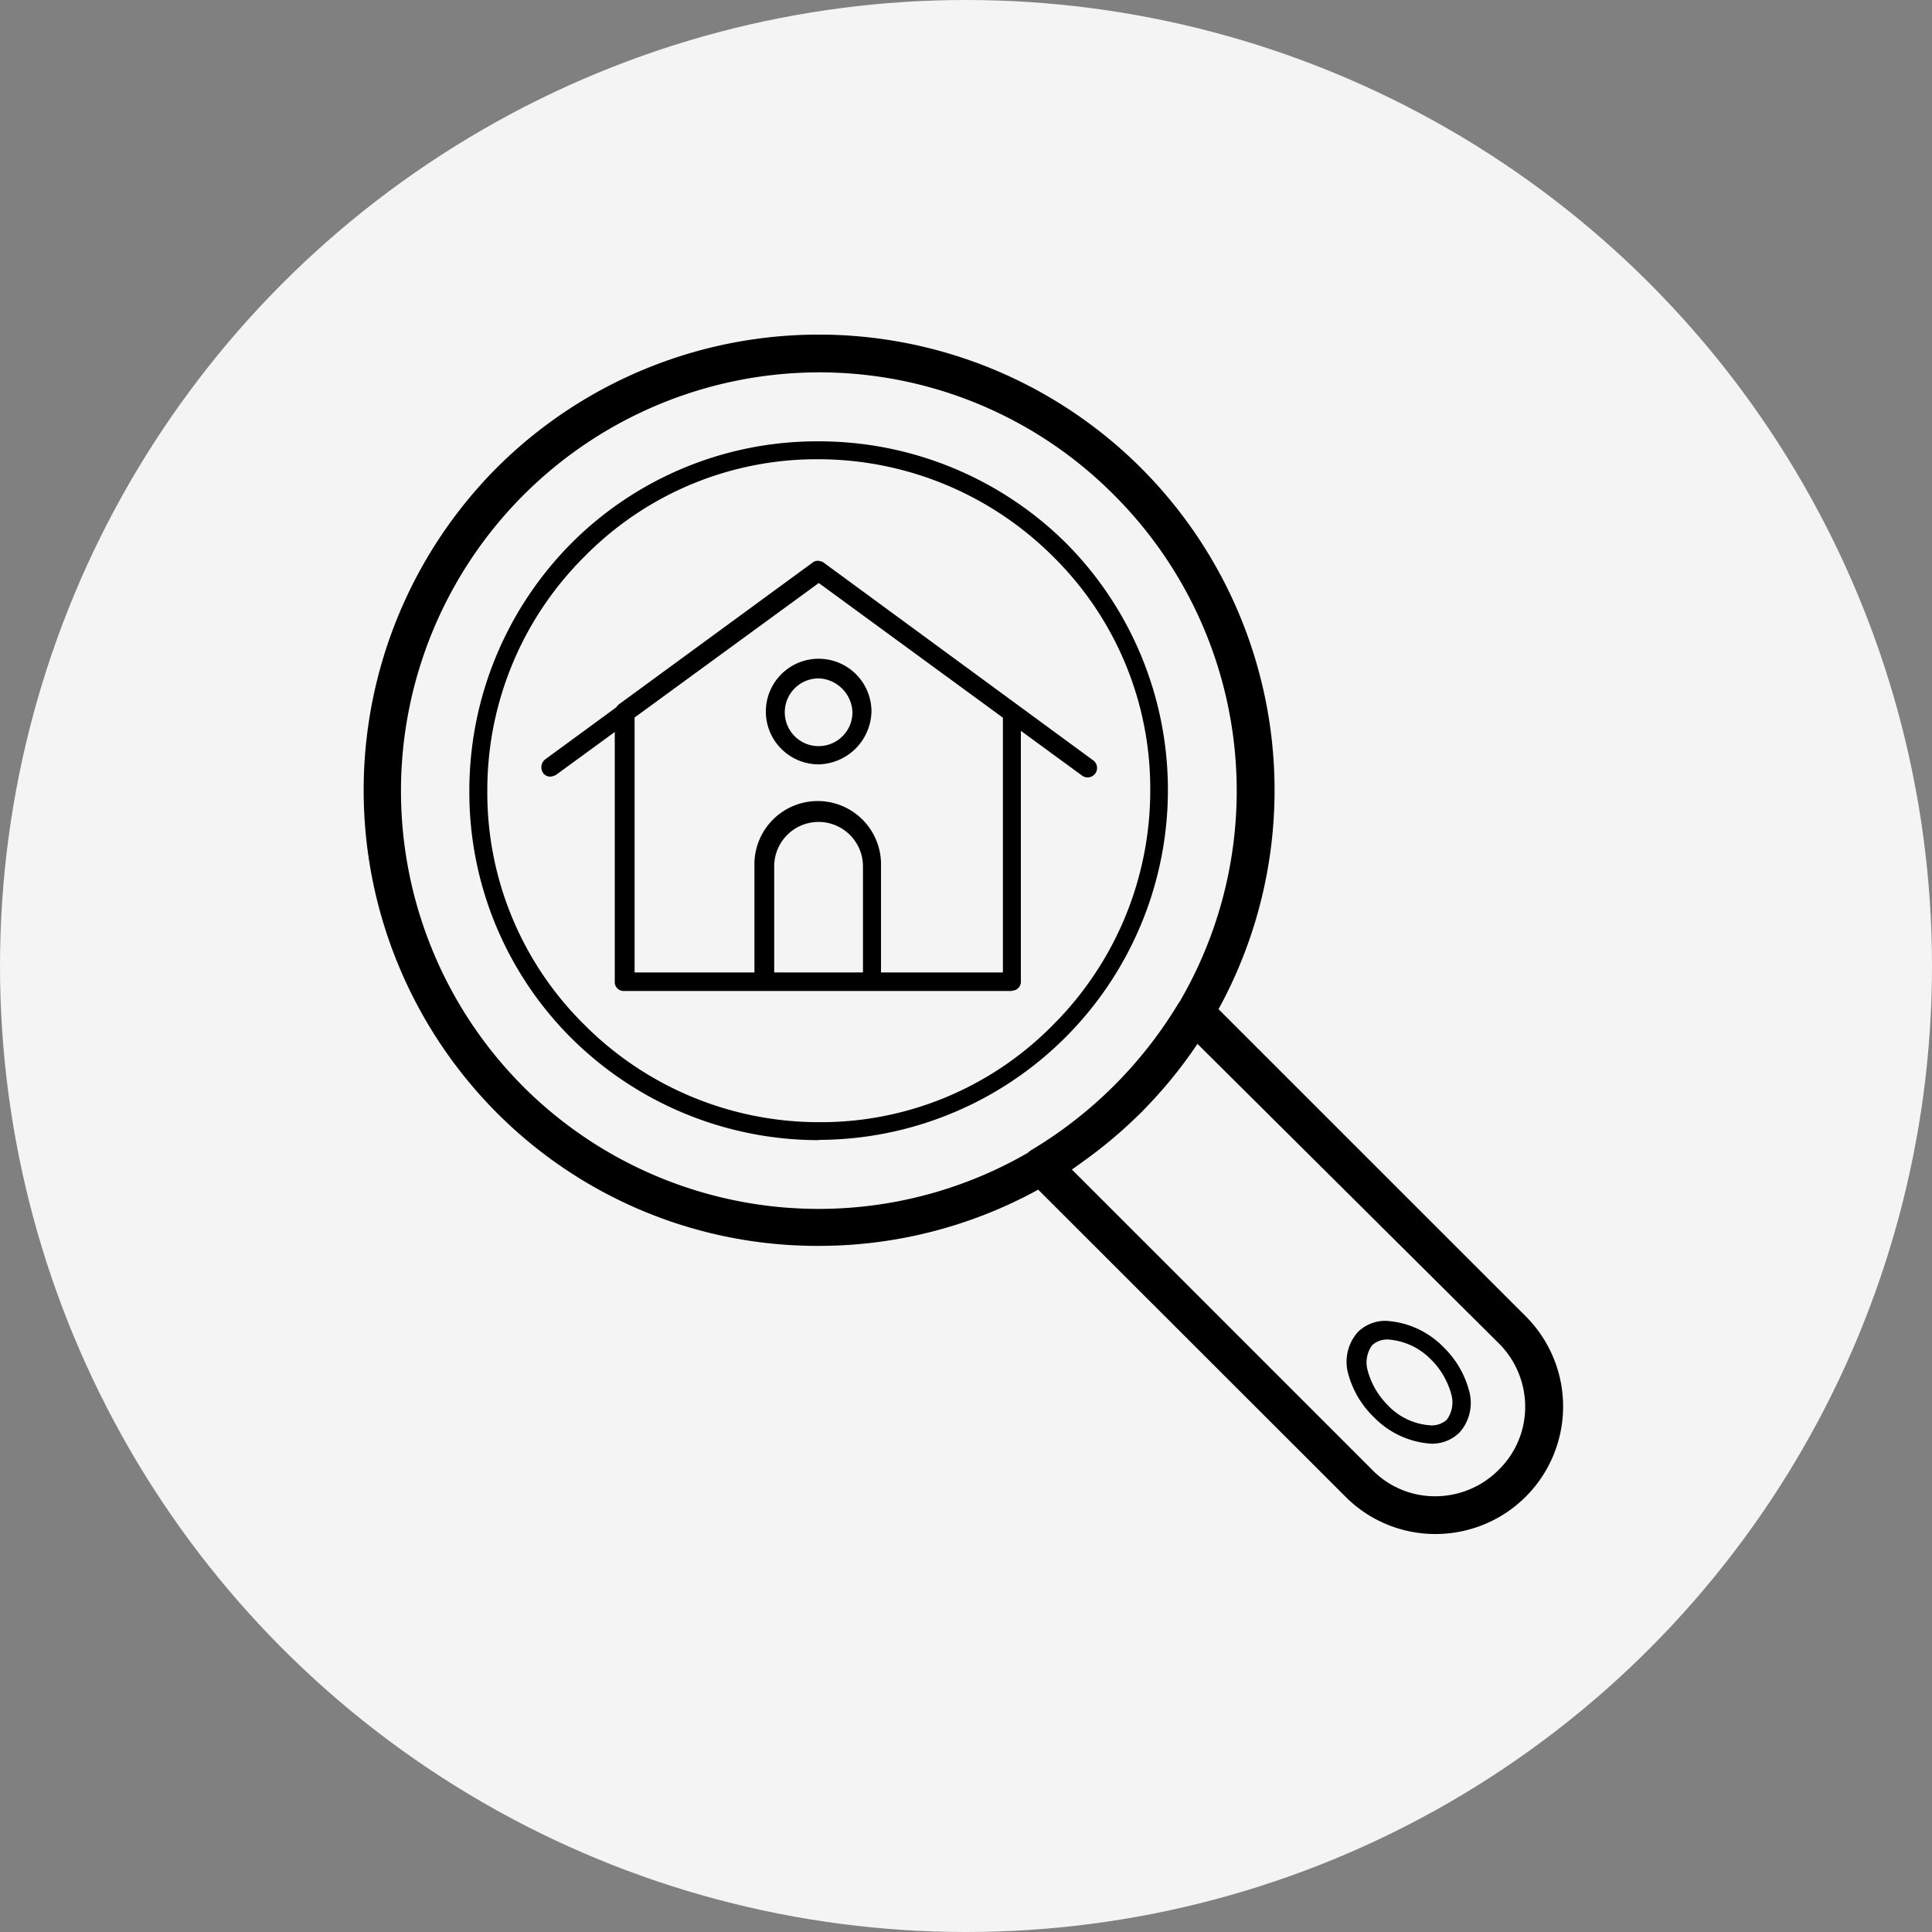 <svg id="Layer_1" data-name="Layer 1" xmlns="http://www.w3.org/2000/svg" viewBox="0 0 300 300"><rect x="0" y="0" width="300" height="300" fill="#808080" stroke="none"/><defs><style>.cls-1{fill:#f4f4f4;}</style></defs><circle id="Ellipse_27" data-name="Ellipse 27" class="cls-1" cx="150" cy="150" r="150"/><path id="Path_891" data-name="Path 891" d="M127.14,193.46a70.23,70.23,0,0,1-50-20.67,71,71,0,0,1,0-100.16,70.8,70.8,0,0,1,100,0,70.75,70.75,0,0,1-50,120.83Zm0-135.64a65,65,0,0,0-46,110.8l.06.06a64.91,64.91,0,0,0,91.85-91.75l-.05-.05A64.47,64.47,0,0,0,127.14,57.82Zm0,119.22A54.48,54.48,0,0,1,88.72,161.2a53.89,53.89,0,0,1-15.84-38.42A54.5,54.5,0,0,1,88.72,84.36a53.89,53.89,0,0,1,38.42-15.83,54.49,54.49,0,0,1,38.42,15.83A54.34,54.34,0,0,1,127.14,177Zm0-105.73a50.55,50.55,0,0,0-36.37,15.1,51.1,51.1,0,0,0-15.1,36.37,50.55,50.55,0,0,0,15.1,36.37,51.38,51.38,0,0,0,36.37,15.1,50.51,50.51,0,0,0,36.37-15.1,51.43,51.43,0,0,0,15.1-36.37,50.58,50.58,0,0,0-15.1-36.37A51.63,51.63,0,0,0,127.14,71.31ZM85.49,120.59a1.33,1.33,0,0,1-1.17-.58,1.58,1.58,0,0,1,.29-2.06l41.65-30.5a1.34,1.34,0,0,1,1.76,0L169.66,118a1.47,1.47,0,1,1-1.75,2.35L127.14,90.53,86.37,120.3a2.08,2.08,0,0,1-.88.29Zm71.56,33.29H96.93a1.39,1.39,0,0,1-1.47-1.3v-42a1.77,1.77,0,0,1,.59-1.17l30.06-22a1.34,1.34,0,0,1,1.76,0l30.06,22a1.33,1.33,0,0,1,.59,1.17v41.79a1.39,1.39,0,0,1-1.3,1.46ZM98.54,151h57.19v-39.6L127.14,90.53l-28.6,20.82ZM222.9,238.2A19.65,19.65,0,0,1,209,232.48L159.68,183.2a3.47,3.47,0,0,1-.88-2.5,2.88,2.88,0,0,1,1.47-2.19A66.54,66.54,0,0,0,183,155.78a3.34,3.34,0,0,1,2.2-1.47,2.83,2.83,0,0,1,2.5.88L237,204.48a19.8,19.8,0,0,1-14.08,33.72Zm-56.46-56.6,46.63,46.63a13.61,13.61,0,0,0,9.83,4.11,13.89,13.89,0,0,0,9.82-4.11,13.65,13.65,0,0,0,4.11-9.82,13.89,13.89,0,0,0-4.11-9.83l-46.78-46.49a77.32,77.32,0,0,1-8.8,10.72,87.75,87.75,0,0,1-10.71,8.8Zm-39.3-62.91a8.21,8.21,0,0,1-8.22-8.19v0a8.2,8.2,0,0,1,8.19-8.21h0a8.2,8.2,0,0,1,8.21,8.18v0A8.4,8.4,0,0,1,127.14,118.69Zm0-13.35a5.26,5.26,0,0,0-5.28,5.24v0a5.25,5.25,0,0,0,5.23,5.28h0a5.26,5.26,0,0,0,5.28-5.23v0A5.46,5.46,0,0,0,127.14,105.34Zm8.36,48.54H118.62a1.39,1.39,0,0,1-1.47-1.29V134.53a9.83,9.83,0,1,1,19.65,0v17.89a1.27,1.27,0,0,1-1.07,1.45,1,1,0,0,1-.25,0ZM120.1,151H134V134.53a6.9,6.9,0,0,0-6.89-6.9h0a6.89,6.89,0,0,0-6.89,6.88V151Zm102.05,73.17a13.62,13.62,0,0,1-8.8-4.1,14.64,14.64,0,0,1-4-6.75,6.94,6.94,0,0,1,1.47-6.45,6,6,0,0,1,4.55-1.76,13.57,13.57,0,0,1,8.8,4.1,14.66,14.66,0,0,1,3.95,6.75,6.91,6.91,0,0,1-1.46,6.45,6.06,6.06,0,0,1-4.55,1.76ZM215.57,208a3.48,3.48,0,0,0-2.5.88,4.54,4.54,0,0,0-.73,3.81,12,12,0,0,0,3.08,5.43,10,10,0,0,0,6.75,3.21,3.46,3.46,0,0,0,2.49-.88,4.53,4.53,0,0,0,.73-3.81,12,12,0,0,0-3.08-5.43,10.33,10.33,0,0,0-6.74-3.21Z"/></svg>